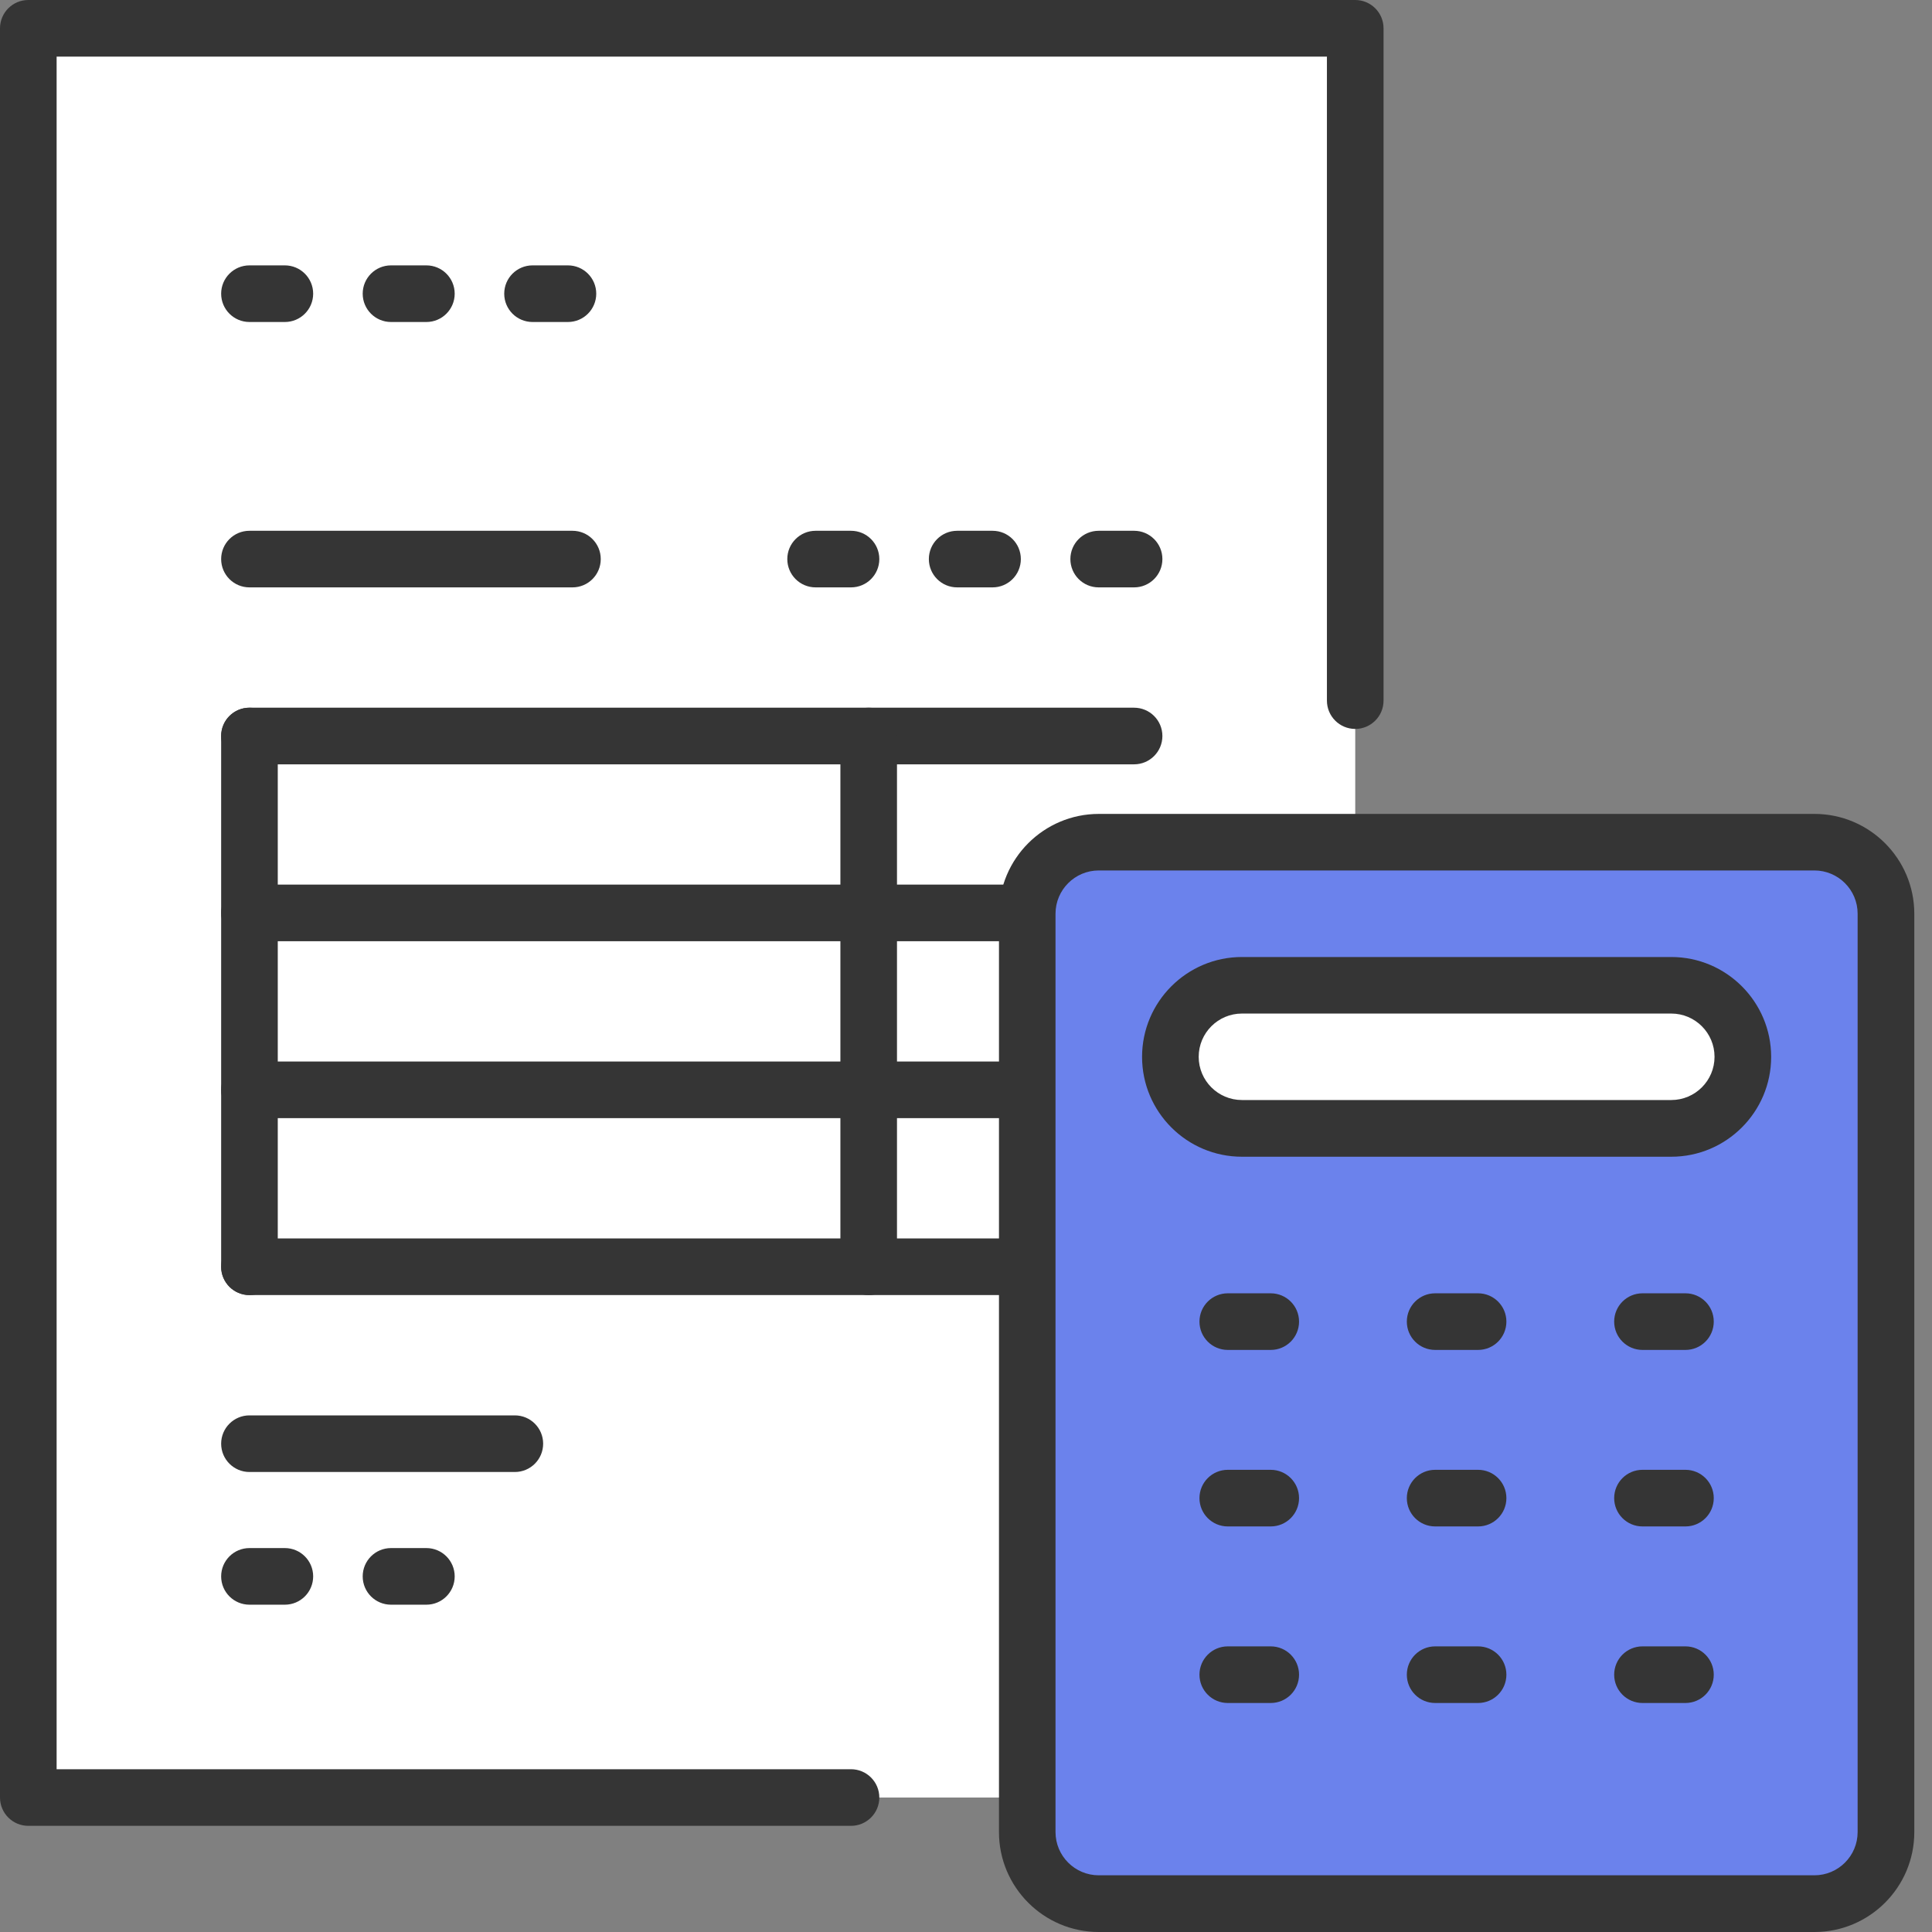 <svg xmlns="http://www.w3.org/2000/svg" width="75" height="75" viewBox="0 0 75 75" fill="none">
  <rect x="0" y="0" width="75" height="75" fill="#808080" stroke="none"/>
  <path d="M52.61 1.099H1.099V69.78H52.61V1.099Z" fill="white"/>
  <path d="M44.025 29.671H9.684C9.077 29.671 8.585 29.179 8.585 28.572C8.585 27.964 9.077 27.473 9.684 27.473H44.025C44.632 27.473 45.124 27.964 45.124 28.572C45.124 29.179 44.632 29.671 44.025 29.671Z" fill="#353535"/>
  <path d="M9.684 50.275C9.077 50.275 8.585 49.783 8.585 49.176V28.572C8.585 27.964 9.077 27.473 9.684 27.473C10.291 27.473 10.783 27.964 10.783 28.572V49.176C10.783 49.783 10.291 50.275 9.684 50.275Z" fill="#353535"/>
  <path d="M33.722 50.275C33.115 50.275 32.624 49.783 32.624 49.176V28.572C32.624 27.964 33.115 27.473 33.722 27.473C34.33 27.473 34.821 27.964 34.821 28.572V49.176C34.821 49.783 34.33 50.275 33.722 50.275Z" fill="#353535"/>
  <path d="M22.223 22.802H9.684C9.077 22.802 8.585 22.311 8.585 21.703C8.585 21.096 9.077 20.605 9.684 20.605H22.223C22.83 20.605 23.321 21.096 23.321 21.703C23.321 22.311 22.83 22.802 22.223 22.802Z" fill="#353535"/>
  <path d="M19.986 57.143H9.684C9.077 57.143 8.585 56.651 8.585 56.044C8.585 55.437 9.077 54.945 9.684 54.945H19.986C20.593 54.945 21.085 55.437 21.085 56.044C21.085 56.651 20.593 57.143 19.986 57.143Z" fill="#353535"/>
  <path d="M44.025 36.538H9.684C9.077 36.538 8.585 36.047 8.585 35.44C8.585 34.832 9.077 34.341 9.684 34.341H44.025C44.632 34.341 45.124 34.832 45.124 35.44C45.124 36.047 44.632 36.538 44.025 36.538Z" fill="#353535"/>
  <path d="M44.025 43.407H9.684C9.077 43.407 8.585 42.915 8.585 42.308C8.585 41.7 9.077 41.209 9.684 41.209H44.025C44.632 41.209 45.124 41.7 45.124 42.308C45.124 42.915 44.632 43.407 44.025 43.407Z" fill="#353535"/>
  <path d="M44.025 50.275H9.684C9.077 50.275 8.585 49.783 8.585 49.176C8.585 48.569 9.077 48.077 9.684 48.077H44.025C44.632 48.077 45.124 48.569 45.124 49.176C45.124 49.783 44.632 50.275 44.025 50.275Z" fill="#353535"/>
  <path d="M11.058 12.5H9.684C9.077 12.5 8.585 12.008 8.585 11.401C8.585 10.794 9.077 10.302 9.684 10.302H11.058C11.665 10.302 12.157 10.794 12.157 11.401C12.157 12.008 11.665 12.5 11.058 12.5Z" fill="#353535"/>
  <path d="M16.552 12.5H15.179C14.571 12.5 14.08 12.008 14.08 11.401C14.08 10.794 14.571 10.302 15.179 10.302H16.552C17.159 10.302 17.651 10.794 17.651 11.401C17.651 12.008 17.159 12.5 16.552 12.5Z" fill="#353535"/>
  <path d="M22.047 12.5H20.673C20.066 12.5 19.574 12.008 19.574 11.401C19.574 10.794 20.066 10.302 20.673 10.302H22.047C22.654 10.302 23.146 10.794 23.146 11.401C23.146 12.008 22.654 12.5 22.047 12.5Z" fill="#353535"/>
  <path d="M33.036 22.802H31.662C31.055 22.802 30.563 22.311 30.563 21.703C30.563 21.096 31.055 20.605 31.662 20.605H33.036C33.643 20.605 34.135 21.096 34.135 21.703C34.135 22.311 33.643 22.802 33.036 22.802Z" fill="#353535"/>
  <path d="M38.53 22.802H37.157C36.55 22.802 36.058 22.311 36.058 21.703C36.058 21.096 36.55 20.605 37.157 20.605H38.53C39.138 20.605 39.629 21.096 39.629 21.703C39.629 22.311 39.138 22.802 38.53 22.802Z" fill="#353535"/>
  <path d="M44.025 22.802H42.651C42.044 22.802 41.552 22.311 41.552 21.703C41.552 21.096 42.044 20.605 42.651 20.605H44.025C44.632 20.605 45.124 21.096 45.124 21.703C45.124 22.311 44.632 22.802 44.025 22.802Z" fill="#353535"/>
  <path d="M11.058 62.294H9.684C9.077 62.294 8.585 61.802 8.585 61.195C8.585 60.588 9.077 60.096 9.684 60.096H11.058C11.665 60.096 12.157 60.588 12.157 61.195C12.157 61.802 11.665 62.294 11.058 62.294Z" fill="#353535"/>
  <path d="M16.552 62.294H15.179C14.571 62.294 14.08 61.802 14.08 61.195C14.08 60.588 14.571 60.096 15.179 60.096H16.552C17.159 60.096 17.651 60.588 17.651 61.195C17.651 61.802 17.159 62.294 16.552 62.294Z" fill="#353535"/>
  <path d="M70.437 32.692H42.654C41.12 32.692 39.876 33.936 39.876 35.47V71.124C39.876 72.657 41.12 73.901 42.654 73.901H70.437C71.971 73.901 73.214 72.657 73.214 71.124V35.47C73.214 33.936 71.971 32.692 70.437 32.692Z" fill="#6B82EC"/>
  <path d="M70.437 75H42.657C40.519 75 38.78 73.261 38.78 71.124V35.473C38.78 33.335 40.519 31.596 42.657 31.596H70.437C72.574 31.596 74.313 33.335 74.313 35.473V71.124C74.313 73.261 72.574 75 70.437 75ZM42.654 33.791C41.728 33.791 40.975 34.544 40.975 35.47V71.121C40.975 72.047 41.728 72.799 42.654 72.799H70.434C71.36 72.799 72.113 72.047 72.113 71.121V35.47C72.113 34.544 71.36 33.791 70.434 33.791H42.654Z" fill="#353535"/>
  <path d="M64.879 43.805H48.212C46.679 43.805 45.434 42.56 45.434 41.028C45.434 39.495 46.679 38.25 48.212 38.25H64.879C66.412 38.25 67.657 39.495 67.657 41.028C67.657 42.56 66.412 43.805 64.879 43.805Z" fill="white"/>
  <path d="M64.879 44.904H48.212C46.074 44.904 44.335 43.165 44.335 41.028C44.335 38.89 46.074 37.151 48.212 37.151H64.879C67.016 37.151 68.756 38.89 68.756 41.028C68.756 43.165 67.016 44.904 64.879 44.904ZM48.212 39.346C47.286 39.346 46.533 40.099 46.533 41.025C46.533 41.951 47.286 42.703 48.212 42.703H64.879C65.805 42.703 66.558 41.951 66.558 41.025C66.558 40.099 65.805 39.346 64.879 39.346H48.212Z" fill="#353535"/>
  <path d="M49.33 52.404H47.662C47.055 52.404 46.563 51.912 46.563 51.305C46.563 50.698 47.055 50.206 47.662 50.206H49.33C49.937 50.206 50.429 50.698 50.429 51.305C50.429 51.912 49.937 52.404 49.33 52.404Z" fill="#353535"/>
  <path d="M57.379 52.404H55.712C55.104 52.404 54.613 51.912 54.613 51.305C54.613 50.698 55.104 50.206 55.712 50.206H57.379C57.986 50.206 58.478 50.698 58.478 51.305C58.478 51.912 57.986 52.404 57.379 52.404Z" fill="#353535"/>
  <path d="M65.429 52.404H63.761C63.154 52.404 62.662 51.912 62.662 51.305C62.662 50.698 63.154 50.206 63.761 50.206H65.429C66.036 50.206 66.528 50.698 66.528 51.305C66.528 51.912 66.036 52.404 65.429 52.404Z" fill="#353535"/>
  <path d="M49.33 59.256H47.662C47.055 59.256 46.563 58.764 46.563 58.157C46.563 57.55 47.055 57.058 47.662 57.058H49.33C49.937 57.058 50.429 57.55 50.429 58.157C50.429 58.764 49.937 59.256 49.33 59.256Z" fill="#353535"/>
  <path d="M57.379 59.256H55.712C55.104 59.256 54.613 58.764 54.613 58.157C54.613 57.55 55.104 57.058 55.712 57.058H57.379C57.986 57.058 58.478 57.55 58.478 58.157C58.478 58.764 57.986 59.256 57.379 59.256Z" fill="#353535"/>
  <path d="M65.429 59.256H63.761C63.154 59.256 62.662 58.764 62.662 58.157C62.662 57.55 63.154 57.058 63.761 57.058H65.429C66.036 57.058 66.528 57.55 66.528 58.157C66.528 58.764 66.036 59.256 65.429 59.256Z" fill="#353535"/>
  <path d="M49.33 66.11H47.662C47.055 66.11 46.563 65.618 46.563 65.011C46.563 64.404 47.055 63.912 47.662 63.912H49.33C49.937 63.912 50.429 64.404 50.429 65.011C50.429 65.618 49.937 66.11 49.33 66.11Z" fill="#353535"/>
  <path d="M57.379 66.11H55.712C55.104 66.11 54.613 65.618 54.613 65.011C54.613 64.404 55.104 63.912 55.712 63.912H57.379C57.986 63.912 58.478 64.404 58.478 65.011C58.478 65.618 57.986 66.11 57.379 66.11Z" fill="#353535"/>
  <path d="M65.429 66.11H63.761C63.154 66.11 62.662 65.618 62.662 65.011C62.662 64.404 63.154 63.912 63.761 63.912H65.429C66.036 63.912 66.528 64.404 66.528 65.011C66.528 65.618 66.036 66.11 65.429 66.11Z" fill="#353535"/>
  <path d="M33.036 70.879H1.099C0.492 70.879 0 70.387 0 69.78V1.099C0 0.492 0.492 0 1.099 0H52.61C53.217 0 53.709 0.492 53.709 1.099V27.198C53.709 27.805 53.217 28.297 52.61 28.297C52.003 28.297 51.511 27.805 51.511 27.198V2.198H2.198V68.681H33.036C33.643 68.681 34.135 69.173 34.135 69.78C34.135 70.387 33.643 70.879 33.036 70.879Z" fill="#353535"/>
</svg>